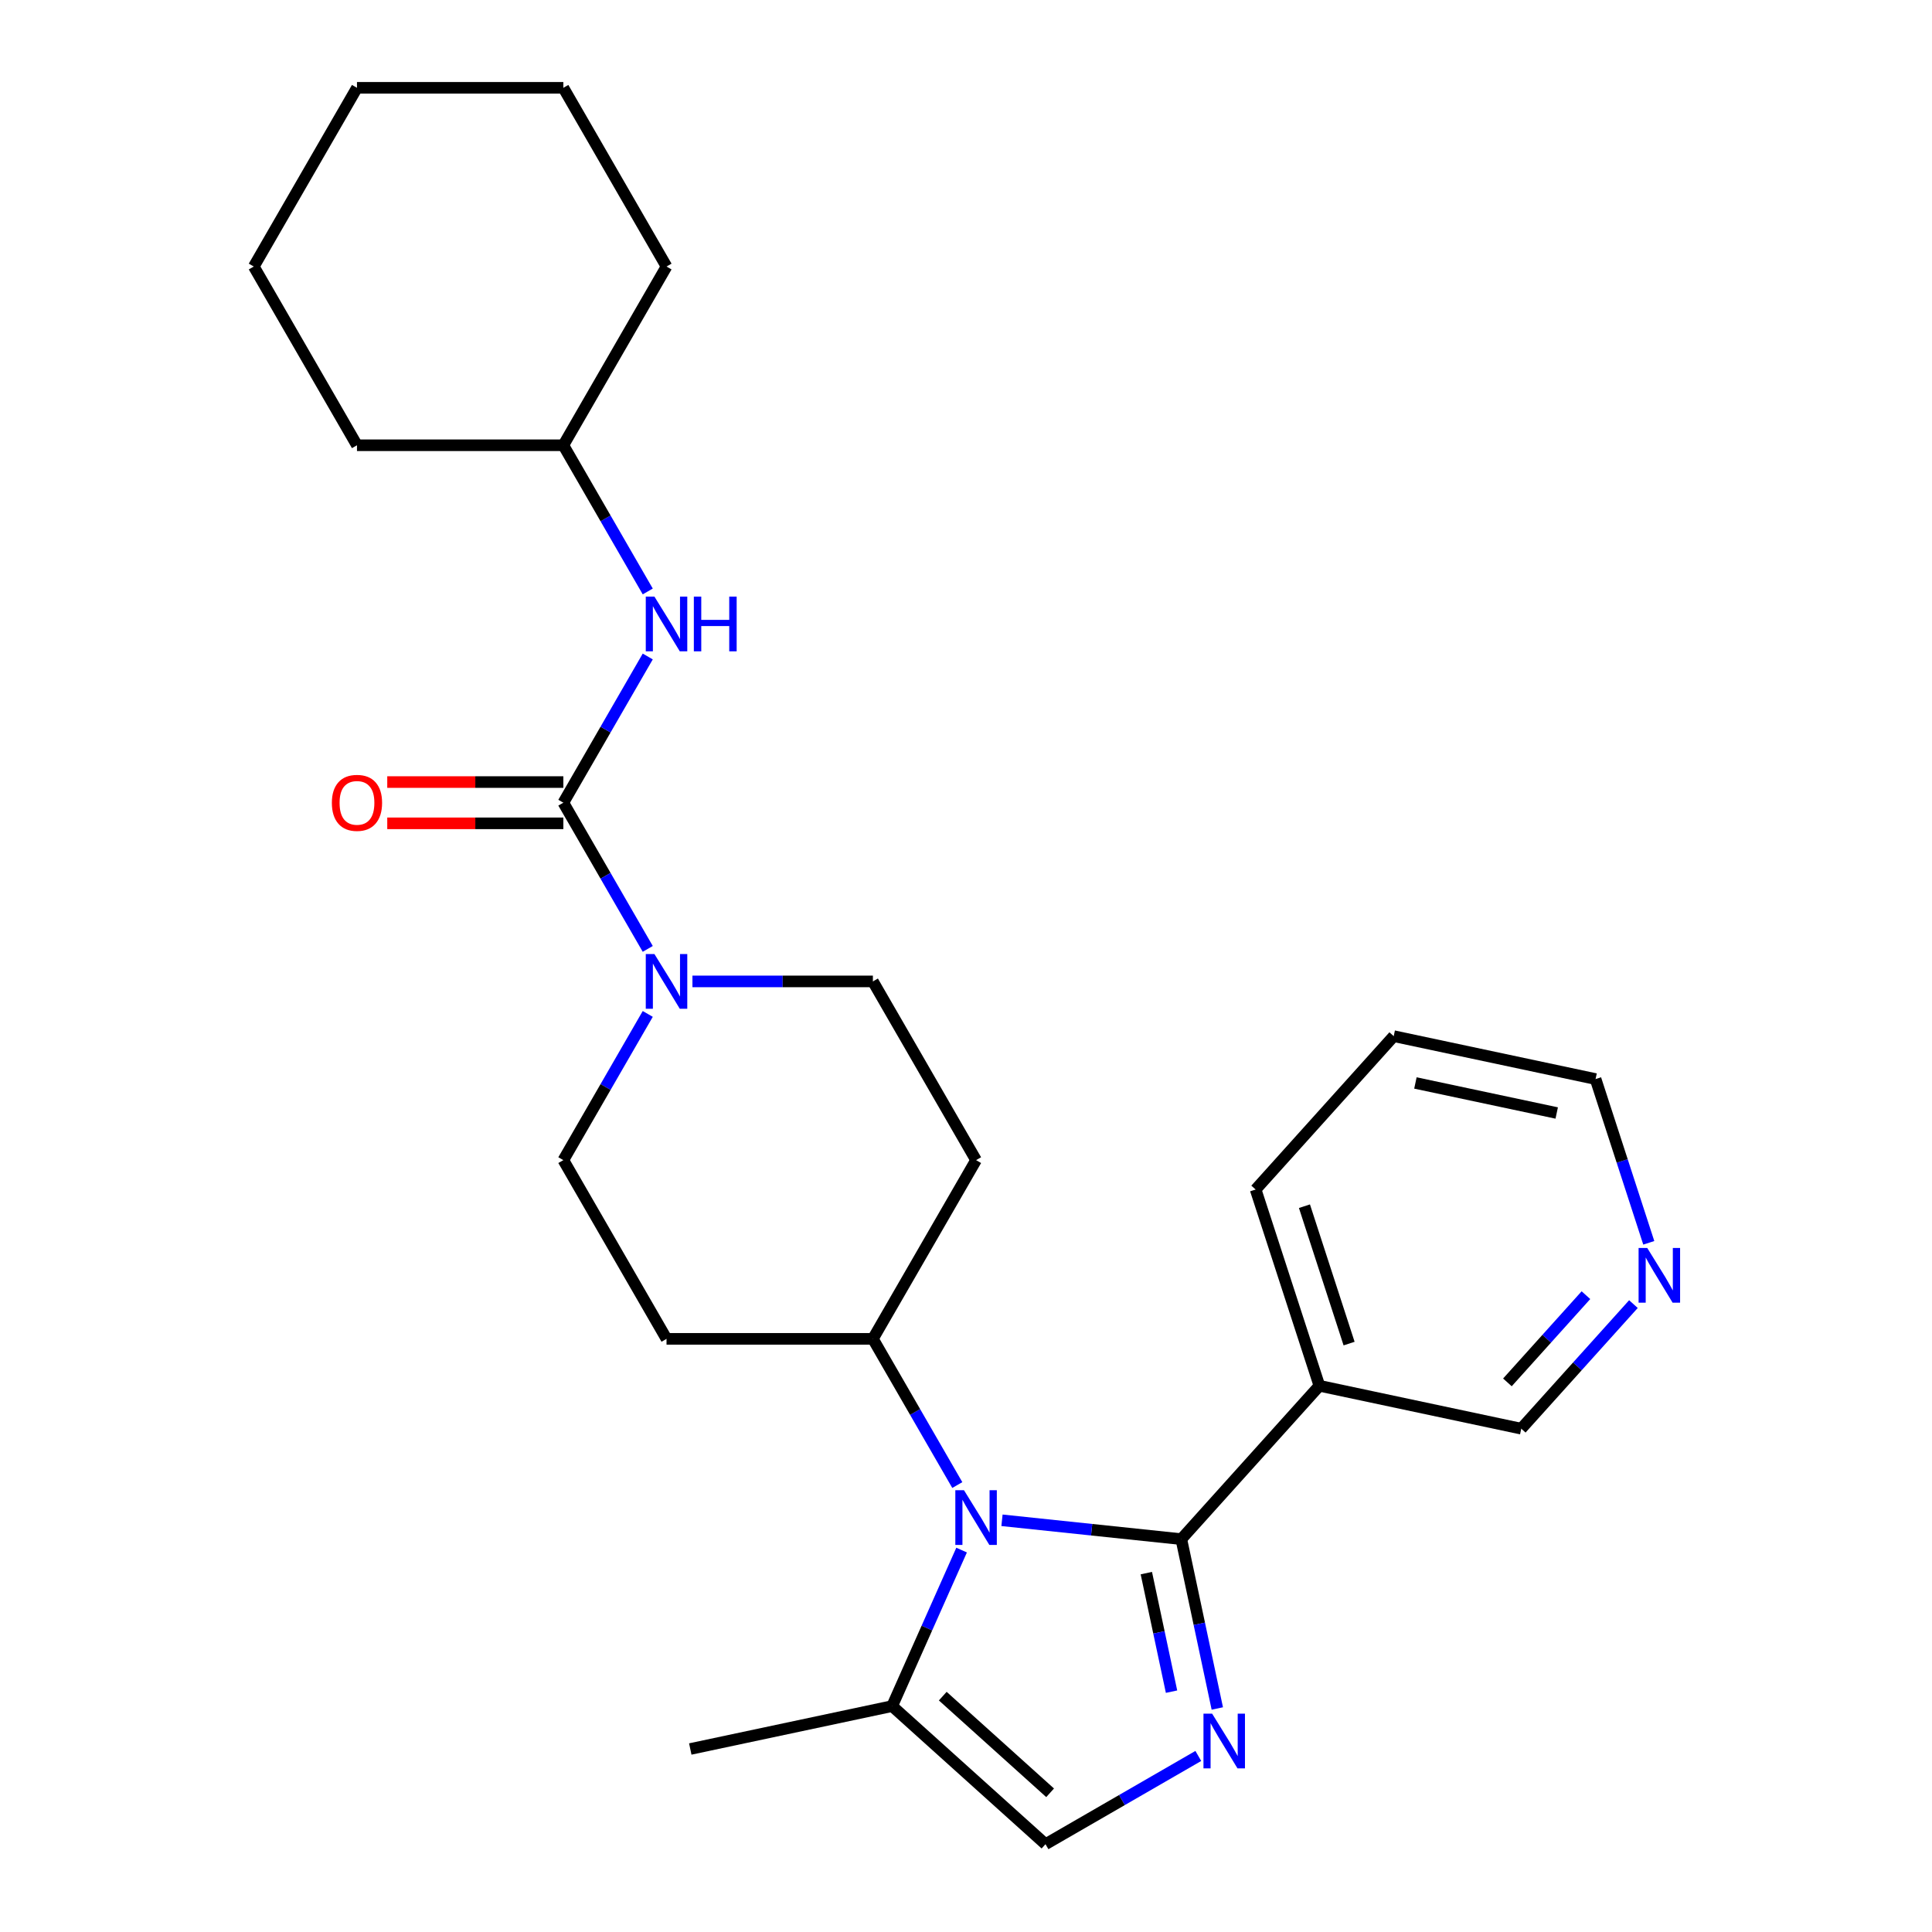 <?xml version='1.0' encoding='iso-8859-1'?>
<svg version='1.1' baseProfile='full'
              xmlns='http://www.w3.org/2000/svg'
                      xmlns:rdkit='http://www.rdkit.org/xml'
                      xmlns:xlink='http://www.w3.org/1999/xlink'
                  xml:space='preserve'
width='1000px' height='1000px' viewBox='0 0 1000 1000'>
<!-- END OF HEADER -->
<rect style='opacity:1.0;fill:#FFFFFF;stroke:none' width='1000' height='1000' x='0' y='0'> </rect>
<path class='bond-0' d='M 611.446,796.657 L 565.036,791.779' style='fill:none;fill-rule:evenodd;stroke:#000000;stroke-width:6px;stroke-linecap:butt;stroke-linejoin:miter;stroke-opacity:1' />
<path class='bond-0' d='M 565.036,791.779 L 518.626,786.901' style='fill:none;fill-rule:evenodd;stroke:#0000FF;stroke-width:6px;stroke-linecap:butt;stroke-linejoin:miter;stroke-opacity:1' />
<path class='bond-1' d='M 611.446,796.657 L 620.761,840.482' style='fill:none;fill-rule:evenodd;stroke:#000000;stroke-width:6px;stroke-linecap:butt;stroke-linejoin:miter;stroke-opacity:1' />
<path class='bond-1' d='M 620.761,840.482 L 630.077,884.307' style='fill:none;fill-rule:evenodd;stroke:#0000FF;stroke-width:6px;stroke-linecap:butt;stroke-linejoin:miter;stroke-opacity:1' />
<path class='bond-1' d='M 593.344,814.246 L 599.865,844.924' style='fill:none;fill-rule:evenodd;stroke:#000000;stroke-width:6px;stroke-linecap:butt;stroke-linejoin:miter;stroke-opacity:1' />
<path class='bond-1' d='M 599.865,844.924 L 606.386,875.602' style='fill:none;fill-rule:evenodd;stroke:#0000FF;stroke-width:6px;stroke-linecap:butt;stroke-linejoin:miter;stroke-opacity:1' />
<path class='bond-6' d='M 611.446,796.657 L 682.919,717.278' style='fill:none;fill-rule:evenodd;stroke:#000000;stroke-width:6px;stroke-linecap:butt;stroke-linejoin:miter;stroke-opacity:1' />
<path class='bond-4' d='M 497.723,802.322 L 479.746,842.697' style='fill:none;fill-rule:evenodd;stroke:#0000FF;stroke-width:6px;stroke-linecap:butt;stroke-linejoin:miter;stroke-opacity:1' />
<path class='bond-4' d='M 479.746,842.697 L 461.77,883.072' style='fill:none;fill-rule:evenodd;stroke:#000000;stroke-width:6px;stroke-linecap:butt;stroke-linejoin:miter;stroke-opacity:1' />
<path class='bond-8' d='M 495.499,768.661 L 473.654,730.824' style='fill:none;fill-rule:evenodd;stroke:#0000FF;stroke-width:6px;stroke-linecap:butt;stroke-linejoin:miter;stroke-opacity:1' />
<path class='bond-8' d='M 473.654,730.824 L 451.808,692.987' style='fill:none;fill-rule:evenodd;stroke:#000000;stroke-width:6px;stroke-linecap:butt;stroke-linejoin:miter;stroke-opacity:1' />
<path class='bond-5' d='M 620.244,908.88 L 580.697,931.713' style='fill:none;fill-rule:evenodd;stroke:#0000FF;stroke-width:6px;stroke-linecap:butt;stroke-linejoin:miter;stroke-opacity:1' />
<path class='bond-5' d='M 580.697,931.713 L 541.149,954.545' style='fill:none;fill-rule:evenodd;stroke:#000000;stroke-width:6px;stroke-linecap:butt;stroke-linejoin:miter;stroke-opacity:1' />
<path class='bond-2' d='M 291.586,415.473 L 313.431,453.31' style='fill:none;fill-rule:evenodd;stroke:#000000;stroke-width:6px;stroke-linecap:butt;stroke-linejoin:miter;stroke-opacity:1' />
<path class='bond-2' d='M 313.431,453.31 L 335.276,491.147' style='fill:none;fill-rule:evenodd;stroke:#0000FF;stroke-width:6px;stroke-linecap:butt;stroke-linejoin:miter;stroke-opacity:1' />
<path class='bond-7' d='M 291.586,415.473 L 313.431,377.636' style='fill:none;fill-rule:evenodd;stroke:#000000;stroke-width:6px;stroke-linecap:butt;stroke-linejoin:miter;stroke-opacity:1' />
<path class='bond-7' d='M 313.431,377.636 L 335.276,339.799' style='fill:none;fill-rule:evenodd;stroke:#0000FF;stroke-width:6px;stroke-linecap:butt;stroke-linejoin:miter;stroke-opacity:1' />
<path class='bond-13' d='M 291.586,404.792 L 246.013,404.792' style='fill:none;fill-rule:evenodd;stroke:#000000;stroke-width:6px;stroke-linecap:butt;stroke-linejoin:miter;stroke-opacity:1' />
<path class='bond-13' d='M 246.013,404.792 L 200.441,404.792' style='fill:none;fill-rule:evenodd;stroke:#FF0000;stroke-width:6px;stroke-linecap:butt;stroke-linejoin:miter;stroke-opacity:1' />
<path class='bond-13' d='M 291.586,426.155 L 246.013,426.155' style='fill:none;fill-rule:evenodd;stroke:#000000;stroke-width:6px;stroke-linecap:butt;stroke-linejoin:miter;stroke-opacity:1' />
<path class='bond-13' d='M 246.013,426.155 L 200.441,426.155' style='fill:none;fill-rule:evenodd;stroke:#FF0000;stroke-width:6px;stroke-linecap:butt;stroke-linejoin:miter;stroke-opacity:1' />
<path class='bond-3' d='M 335.276,524.808 L 313.431,562.645' style='fill:none;fill-rule:evenodd;stroke:#0000FF;stroke-width:6px;stroke-linecap:butt;stroke-linejoin:miter;stroke-opacity:1' />
<path class='bond-3' d='M 313.431,562.645 L 291.586,600.482' style='fill:none;fill-rule:evenodd;stroke:#000000;stroke-width:6px;stroke-linecap:butt;stroke-linejoin:miter;stroke-opacity:1' />
<path class='bond-28' d='M 358.404,507.978 L 405.106,507.978' style='fill:none;fill-rule:evenodd;stroke:#0000FF;stroke-width:6px;stroke-linecap:butt;stroke-linejoin:miter;stroke-opacity:1' />
<path class='bond-28' d='M 405.106,507.978 L 451.808,507.978' style='fill:none;fill-rule:evenodd;stroke:#000000;stroke-width:6px;stroke-linecap:butt;stroke-linejoin:miter;stroke-opacity:1' />
<path class='bond-18' d='M 461.77,883.072 L 357.289,905.28' style='fill:none;fill-rule:evenodd;stroke:#000000;stroke-width:6px;stroke-linecap:butt;stroke-linejoin:miter;stroke-opacity:1' />
<path class='bond-26' d='M 461.77,883.072 L 541.149,954.545' style='fill:none;fill-rule:evenodd;stroke:#000000;stroke-width:6px;stroke-linecap:butt;stroke-linejoin:miter;stroke-opacity:1' />
<path class='bond-26' d='M 487.972,877.917 L 543.537,927.949' style='fill:none;fill-rule:evenodd;stroke:#000000;stroke-width:6px;stroke-linecap:butt;stroke-linejoin:miter;stroke-opacity:1' />
<path class='bond-15' d='M 682.919,717.278 L 787.4,739.486' style='fill:none;fill-rule:evenodd;stroke:#000000;stroke-width:6px;stroke-linecap:butt;stroke-linejoin:miter;stroke-opacity:1' />
<path class='bond-17' d='M 682.919,717.278 L 649.912,615.691' style='fill:none;fill-rule:evenodd;stroke:#000000;stroke-width:6px;stroke-linecap:butt;stroke-linejoin:miter;stroke-opacity:1' />
<path class='bond-17' d='M 698.286,695.438 L 675.18,624.327' style='fill:none;fill-rule:evenodd;stroke:#000000;stroke-width:6px;stroke-linecap:butt;stroke-linejoin:miter;stroke-opacity:1' />
<path class='bond-16' d='M 335.276,306.138 L 313.431,268.301' style='fill:none;fill-rule:evenodd;stroke:#0000FF;stroke-width:6px;stroke-linecap:butt;stroke-linejoin:miter;stroke-opacity:1' />
<path class='bond-16' d='M 313.431,268.301 L 291.586,230.464' style='fill:none;fill-rule:evenodd;stroke:#000000;stroke-width:6px;stroke-linecap:butt;stroke-linejoin:miter;stroke-opacity:1' />
<path class='bond-9' d='M 451.808,692.987 L 505.216,600.482' style='fill:none;fill-rule:evenodd;stroke:#000000;stroke-width:6px;stroke-linecap:butt;stroke-linejoin:miter;stroke-opacity:1' />
<path class='bond-10' d='M 451.808,692.987 L 344.993,692.987' style='fill:none;fill-rule:evenodd;stroke:#000000;stroke-width:6px;stroke-linecap:butt;stroke-linejoin:miter;stroke-opacity:1' />
<path class='bond-12' d='M 505.216,600.482 L 451.808,507.978' style='fill:none;fill-rule:evenodd;stroke:#000000;stroke-width:6px;stroke-linecap:butt;stroke-linejoin:miter;stroke-opacity:1' />
<path class='bond-11' d='M 344.993,692.987 L 291.586,600.482' style='fill:none;fill-rule:evenodd;stroke:#000000;stroke-width:6px;stroke-linecap:butt;stroke-linejoin:miter;stroke-opacity:1' />
<path class='bond-14' d='M 845.463,675 L 816.432,707.243' style='fill:none;fill-rule:evenodd;stroke:#0000FF;stroke-width:6px;stroke-linecap:butt;stroke-linejoin:miter;stroke-opacity:1' />
<path class='bond-14' d='M 816.432,707.243 L 787.4,739.486' style='fill:none;fill-rule:evenodd;stroke:#000000;stroke-width:6px;stroke-linecap:butt;stroke-linejoin:miter;stroke-opacity:1' />
<path class='bond-14' d='M 820.878,670.379 L 800.556,692.949' style='fill:none;fill-rule:evenodd;stroke:#0000FF;stroke-width:6px;stroke-linecap:butt;stroke-linejoin:miter;stroke-opacity:1' />
<path class='bond-14' d='M 800.556,692.949 L 780.234,715.518' style='fill:none;fill-rule:evenodd;stroke:#000000;stroke-width:6px;stroke-linecap:butt;stroke-linejoin:miter;stroke-opacity:1' />
<path class='bond-27' d='M 853.405,643.276 L 839.635,600.898' style='fill:none;fill-rule:evenodd;stroke:#0000FF;stroke-width:6px;stroke-linecap:butt;stroke-linejoin:miter;stroke-opacity:1' />
<path class='bond-27' d='M 839.635,600.898 L 825.866,558.519' style='fill:none;fill-rule:evenodd;stroke:#000000;stroke-width:6px;stroke-linecap:butt;stroke-linejoin:miter;stroke-opacity:1' />
<path class='bond-20' d='M 291.586,230.464 L 344.993,137.959' style='fill:none;fill-rule:evenodd;stroke:#000000;stroke-width:6px;stroke-linecap:butt;stroke-linejoin:miter;stroke-opacity:1' />
<path class='bond-21' d='M 291.586,230.464 L 184.77,230.464' style='fill:none;fill-rule:evenodd;stroke:#000000;stroke-width:6px;stroke-linecap:butt;stroke-linejoin:miter;stroke-opacity:1' />
<path class='bond-22' d='M 649.912,615.691 L 721.385,536.311' style='fill:none;fill-rule:evenodd;stroke:#000000;stroke-width:6px;stroke-linecap:butt;stroke-linejoin:miter;stroke-opacity:1' />
<path class='bond-19' d='M 825.866,558.519 L 721.385,536.311' style='fill:none;fill-rule:evenodd;stroke:#000000;stroke-width:6px;stroke-linecap:butt;stroke-linejoin:miter;stroke-opacity:1' />
<path class='bond-19' d='M 805.752,576.084 L 732.615,560.539' style='fill:none;fill-rule:evenodd;stroke:#000000;stroke-width:6px;stroke-linecap:butt;stroke-linejoin:miter;stroke-opacity:1' />
<path class='bond-23' d='M 344.993,137.959 L 291.586,45.455' style='fill:none;fill-rule:evenodd;stroke:#000000;stroke-width:6px;stroke-linecap:butt;stroke-linejoin:miter;stroke-opacity:1' />
<path class='bond-24' d='M 184.77,230.464 L 131.363,137.959' style='fill:none;fill-rule:evenodd;stroke:#000000;stroke-width:6px;stroke-linecap:butt;stroke-linejoin:miter;stroke-opacity:1' />
<path class='bond-29' d='M 291.586,45.455 L 184.77,45.455' style='fill:none;fill-rule:evenodd;stroke:#000000;stroke-width:6px;stroke-linecap:butt;stroke-linejoin:miter;stroke-opacity:1' />
<path class='bond-25' d='M 131.363,137.959 L 184.77,45.455' style='fill:none;fill-rule:evenodd;stroke:#000000;stroke-width:6px;stroke-linecap:butt;stroke-linejoin:miter;stroke-opacity:1' />
<path  class='atom-1' d='M 498.956 771.332
L 508.236 786.332
Q 509.156 787.812, 510.636 790.492
Q 512.116 793.172, 512.196 793.332
L 512.196 771.332
L 515.956 771.332
L 515.956 799.652
L 512.076 799.652
L 502.116 783.252
Q 500.956 781.332, 499.716 779.132
Q 498.516 776.932, 498.156 776.252
L 498.156 799.652
L 494.476 799.652
L 494.476 771.332
L 498.956 771.332
' fill='#0000FF'/>
<path  class='atom-2' d='M 627.394 886.978
L 636.674 901.978
Q 637.594 903.458, 639.074 906.138
Q 640.554 908.818, 640.634 908.978
L 640.634 886.978
L 644.394 886.978
L 644.394 915.298
L 640.514 915.298
L 630.554 898.898
Q 629.394 896.978, 628.154 894.778
Q 626.954 892.578, 626.594 891.898
L 626.594 915.298
L 622.914 915.298
L 622.914 886.978
L 627.394 886.978
' fill='#0000FF'/>
<path  class='atom-4' d='M 338.733 493.818
L 348.013 508.818
Q 348.933 510.298, 350.413 512.978
Q 351.893 515.658, 351.973 515.818
L 351.973 493.818
L 355.733 493.818
L 355.733 522.138
L 351.853 522.138
L 341.893 505.738
Q 340.733 503.818, 339.493 501.618
Q 338.293 499.418, 337.933 498.738
L 337.933 522.138
L 334.253 522.138
L 334.253 493.818
L 338.733 493.818
' fill='#0000FF'/>
<path  class='atom-8' d='M 338.733 308.808
L 348.013 323.808
Q 348.933 325.288, 350.413 327.968
Q 351.893 330.648, 351.973 330.808
L 351.973 308.808
L 355.733 308.808
L 355.733 337.128
L 351.853 337.128
L 341.893 320.728
Q 340.733 318.808, 339.493 316.608
Q 338.293 314.408, 337.933 313.728
L 337.933 337.128
L 334.253 337.128
L 334.253 308.808
L 338.733 308.808
' fill='#0000FF'/>
<path  class='atom-8' d='M 359.133 308.808
L 362.973 308.808
L 362.973 320.848
L 377.453 320.848
L 377.453 308.808
L 381.293 308.808
L 381.293 337.128
L 377.453 337.128
L 377.453 324.048
L 362.973 324.048
L 362.973 337.128
L 359.133 337.128
L 359.133 308.808
' fill='#0000FF'/>
<path  class='atom-14' d='M 171.77 415.553
Q 171.77 408.753, 175.13 404.953
Q 178.49 401.153, 184.77 401.153
Q 191.05 401.153, 194.41 404.953
Q 197.77 408.753, 197.77 415.553
Q 197.77 422.433, 194.37 426.353
Q 190.97 430.233, 184.77 430.233
Q 178.53 430.233, 175.13 426.353
Q 171.77 422.473, 171.77 415.553
M 184.77 427.033
Q 189.09 427.033, 191.41 424.153
Q 193.77 421.233, 193.77 415.553
Q 193.77 409.993, 191.41 407.193
Q 189.09 404.353, 184.77 404.353
Q 180.45 404.353, 178.09 407.153
Q 175.77 409.953, 175.77 415.553
Q 175.77 421.273, 178.09 424.153
Q 180.45 427.033, 184.77 427.033
' fill='#FF0000'/>
<path  class='atom-15' d='M 852.613 645.947
L 861.893 660.947
Q 862.813 662.427, 864.293 665.107
Q 865.773 667.787, 865.853 667.947
L 865.853 645.947
L 869.613 645.947
L 869.613 674.267
L 865.733 674.267
L 855.773 657.867
Q 854.613 655.947, 853.373 653.747
Q 852.173 651.547, 851.813 650.867
L 851.813 674.267
L 848.133 674.267
L 848.133 645.947
L 852.613 645.947
' fill='#0000FF'/>
</svg>
